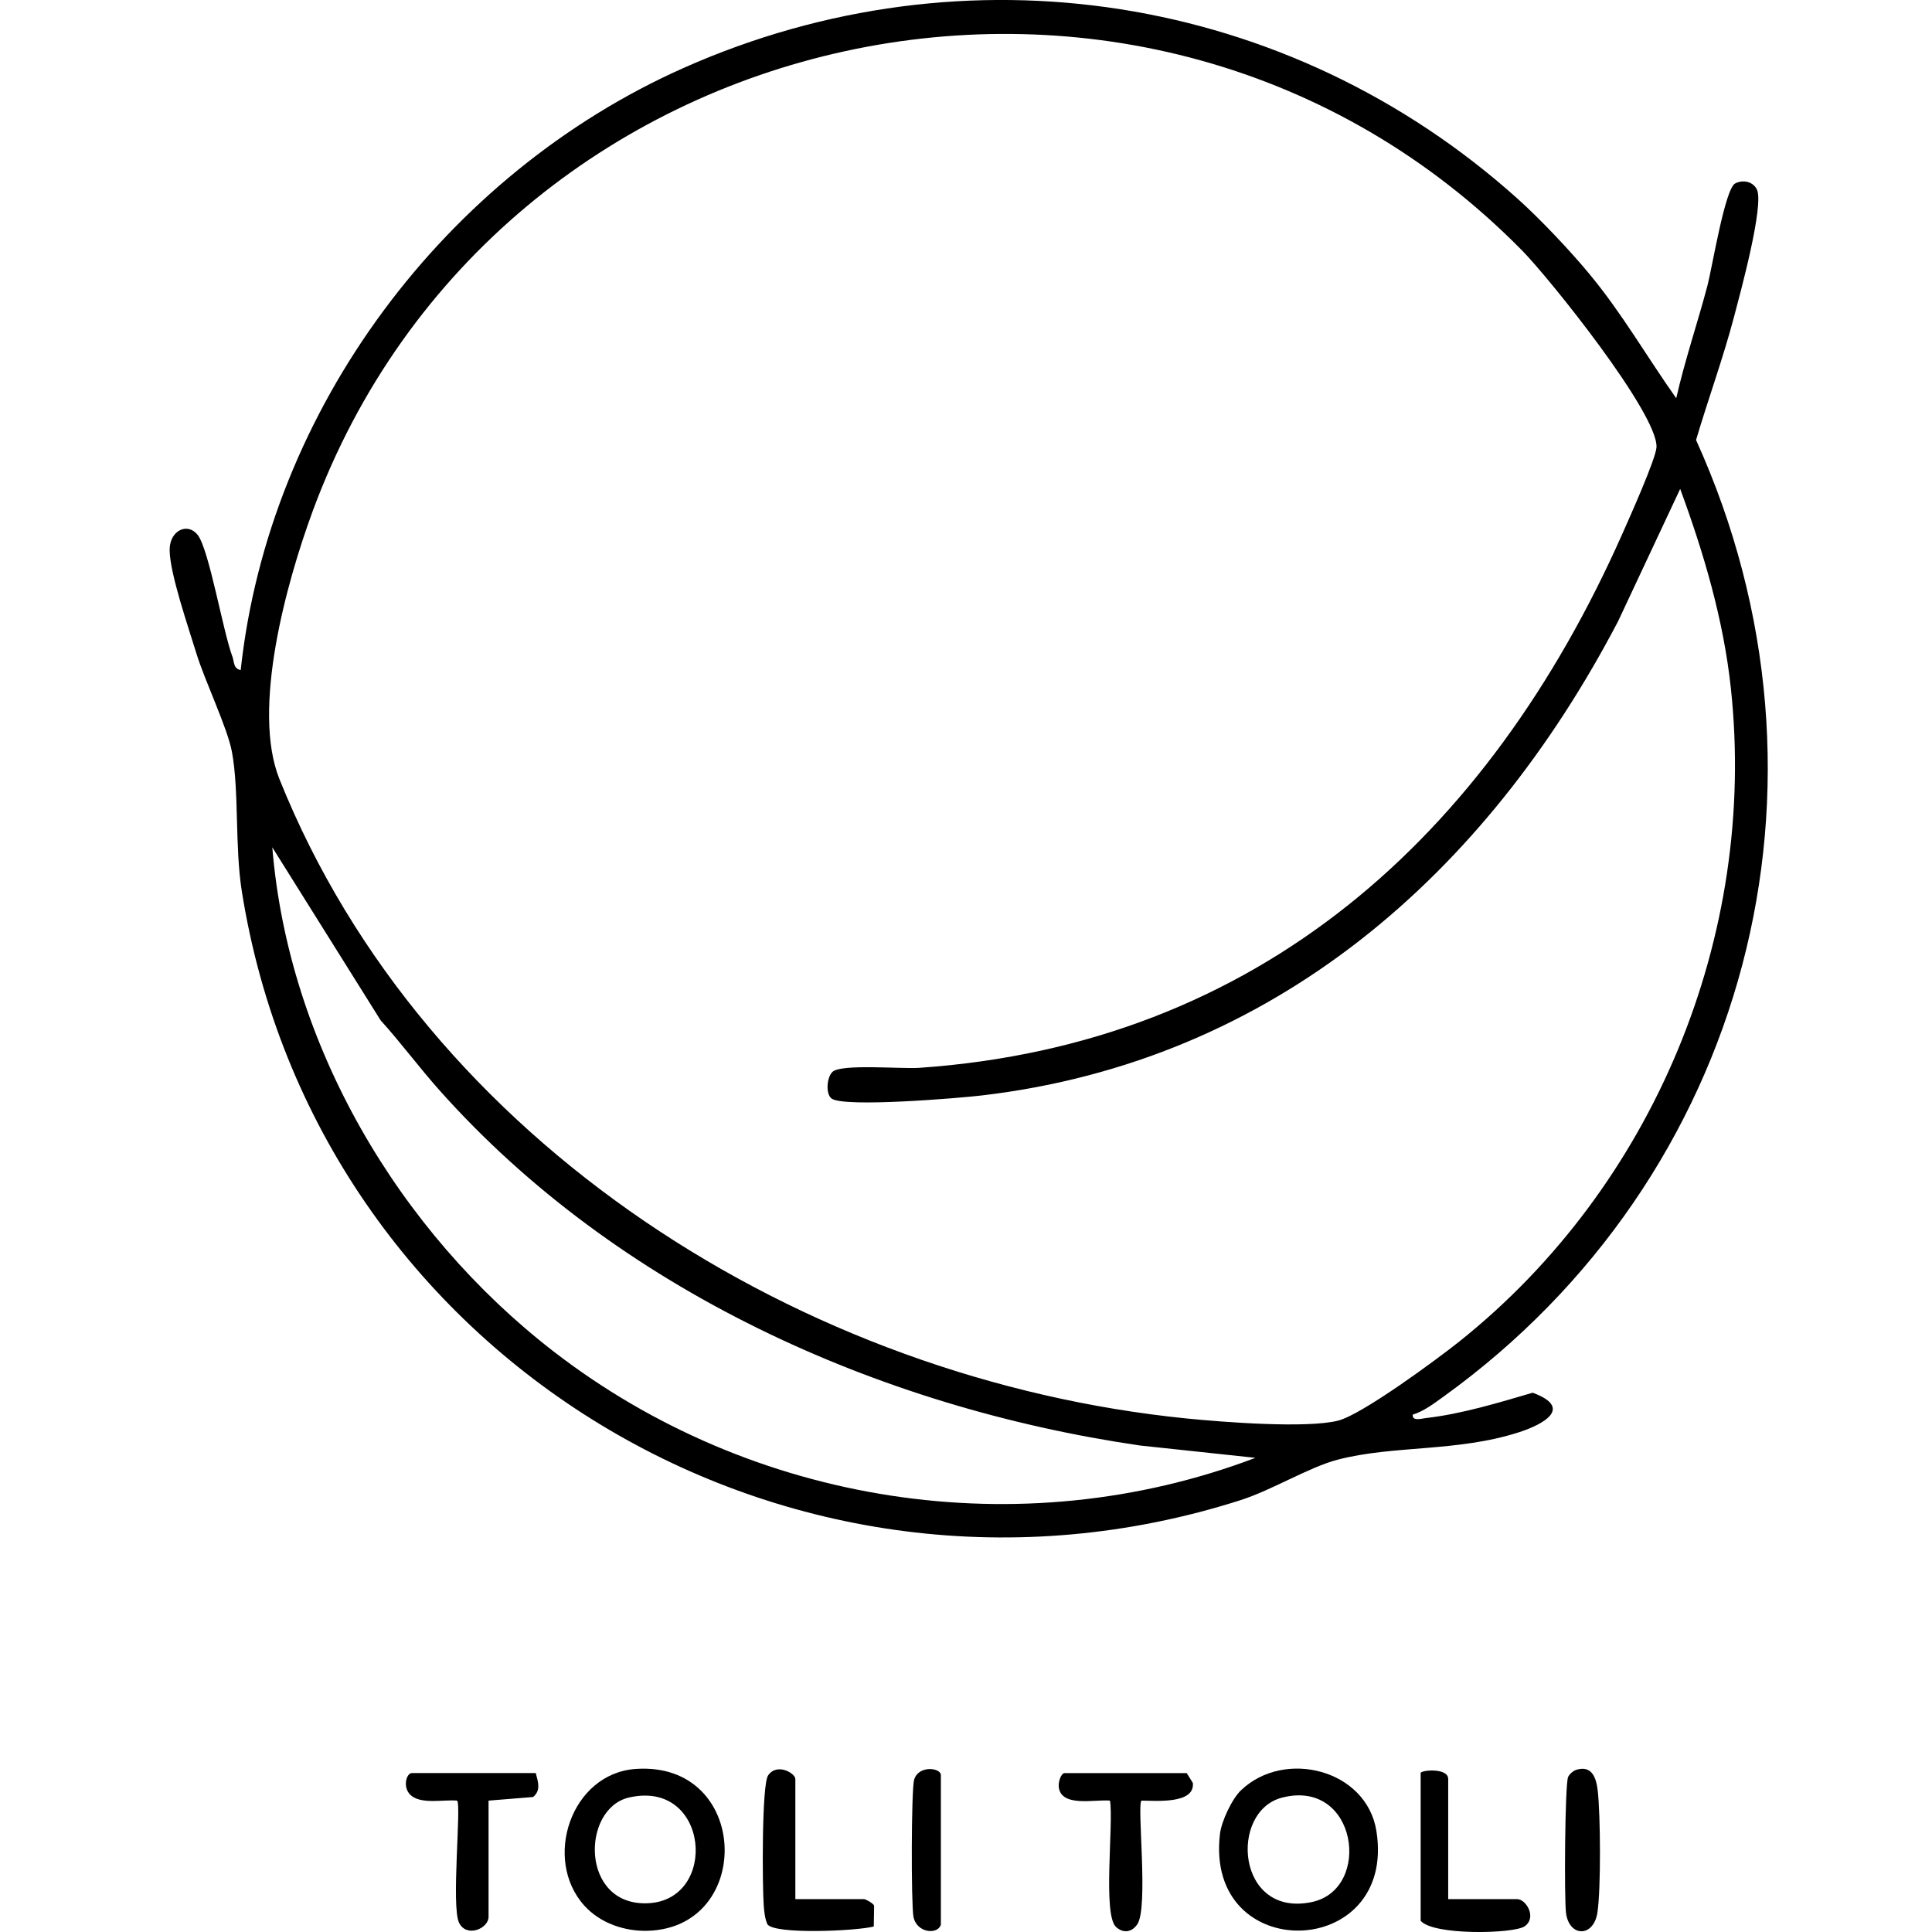 <svg width="205" height="205" viewBox="0 0 205 205" fill="none" xmlns="http://www.w3.org/2000/svg">
<g clip-path="url(#clip0_1221_75639)">
<path d="M161.03 21.087C163.442 23.253 166.602 26.596 168.675 29.104C172.111 33.251 174.769 37.886 177.862 42.258C178.773 38.229 180.115 34.308 181.172 30.312C181.674 28.415 183.028 20.017 184.119 19.461C184.943 19.039 186 19.252 186.418 20.105C187.221 21.731 184.629 31.207 184.006 33.572C182.844 37.991 181.26 42.312 179.964 46.689C196.5 83.162 185.423 124.94 153.197 148.171C152.189 148.894 151.103 149.738 149.907 150.102C149.807 150.838 150.856 150.516 151.312 150.466C155.04 150.044 159.032 148.836 162.626 147.778C166.902 149.35 163.889 151.097 161.168 151.975C154.63 154.085 147.867 153.333 141.949 154.88C138.902 155.674 135.01 158.094 131.633 159.177C83.912 174.437 33.52 144.037 25.662 94.594C24.901 89.804 25.386 83.944 24.608 79.768C24.132 77.222 21.749 72.29 20.838 69.331C20.027 66.66 18.004 60.842 18 58.342C18 56.277 19.906 55.387 20.98 56.766C22.188 58.317 23.643 66.944 24.663 69.682C24.859 70.213 24.755 70.965 25.54 71.095C28.537 43.383 47.284 18.433 72.551 7.202C102.47 -6.09 136.728 -0.719 161.03 21.087ZM161.448 26.521C121.672 -13.81 52.651 1.342 33.164 54.275C30.402 61.786 26.669 75.237 29.649 82.665C45.156 121.349 85.316 146.436 125.919 150.512C129.689 150.892 138.655 151.59 141.995 150.737C144.532 150.09 152.486 144.229 154.873 142.323C175.438 125.905 186.485 99.342 183.659 73.034C182.878 65.766 180.792 58.697 178.28 51.876L171.68 65.945C157.636 92.776 135.173 112.58 104.205 116.233C101.772 116.521 89.571 117.537 88.242 116.567C87.582 116.087 87.724 114.281 88.347 113.721C89.295 112.868 95.653 113.437 97.53 113.307C133.581 110.816 157.887 88.7 172.098 56.745C172.813 55.136 175.726 48.645 175.768 47.437C175.893 43.851 164.403 29.514 161.448 26.517V26.521ZM46.598 115.648C44.471 113.257 42.544 110.649 40.391 108.27L28.893 89.908C30.602 110.849 42.281 130.678 58.737 143.398C79.774 159.653 108.234 164.159 133.213 154.687L120.966 153.379C93.132 149.329 65.437 136.827 46.598 115.648Z" fill="black"/>
<path d="M62.001 202.2C57.562 197.28 60.588 188.164 67.472 187.696C79.569 186.876 80.037 204.511 68.756 204.871C66.281 204.95 63.681 204.064 62.001 202.2ZM66.741 190.73C61.654 191.901 61.562 202.267 68.747 201.949C76.292 201.619 75.255 188.766 66.741 190.73Z" fill="black"/>
<path d="M131.691 189.953C136.302 185.551 145.017 187.758 146.049 194.295C148.227 208.035 127.796 208.599 129.447 194.601C129.605 193.25 130.717 190.88 131.687 189.953H131.691ZM136.03 190.743C130.387 192.201 131.198 203.487 139.173 201.827C145.656 200.482 144.009 188.678 136.03 190.743Z" fill="black"/>
<path d="M125.915 188.134L126.571 189.183C126.805 191.457 122.609 191.064 121.117 191.06C120.623 191.553 121.886 202.45 120.669 204.193C120.072 205.05 119.165 205.163 118.396 204.444C116.999 203.04 118.17 193.526 117.781 191.06C116.214 190.901 112.548 191.821 112.339 189.58C112.293 189.083 112.569 188.138 112.978 188.138H125.915V188.134Z" fill="black"/>
<path d="M56.847 188.134C57.086 189.058 57.428 189.957 56.567 190.676L51.84 191.06V203.391C51.84 204.64 49.499 205.639 48.709 204.018C47.861 202.275 48.972 191.528 48.504 191.06C47.1 190.935 44.914 191.436 43.739 190.609C42.632 189.831 43.087 188.134 43.706 188.134H56.852H56.847Z" fill="black"/>
<path d="M84.393 201.51H91.695C91.808 201.51 92.669 201.936 92.752 202.216L92.715 204.415C90.976 204.887 82.219 205.293 81.429 204.185C81.149 203.537 81.091 202.856 81.036 202.158C80.89 200.16 80.81 189.388 81.504 188.381C82.453 187.01 84.393 188.16 84.393 188.766V201.514V201.51Z" fill="black"/>
<path d="M153.665 201.51H160.967C161.941 201.51 163.111 203.483 161.765 204.402C160.608 205.192 152.089 205.393 150.743 203.809V188.135C150.743 187.821 153.665 187.537 153.665 188.762V201.51Z" fill="black"/>
<path d="M167.312 187.775C168.925 187.315 169.373 188.64 169.531 190.003C169.828 192.578 169.878 200.469 169.498 202.94C169.088 205.594 166.505 205.556 166.167 202.986C165.97 201.481 166.045 189.263 166.392 188.544C166.551 188.214 166.961 187.871 167.312 187.771V187.775Z" fill="black"/>
<path d="M99.833 204.227C99.499 205.318 97.25 205.113 96.924 203.378C96.673 202.037 96.69 189.894 96.995 188.845C97.463 187.257 99.833 187.579 99.833 188.343V204.227Z" fill="black"/>
</g>
<defs>
<clipPath id="clip0_1221_75639">
<rect width="169.58" height="205" fill="white" transform="translate(18)"/>
</clipPath>
</defs>
</svg>

